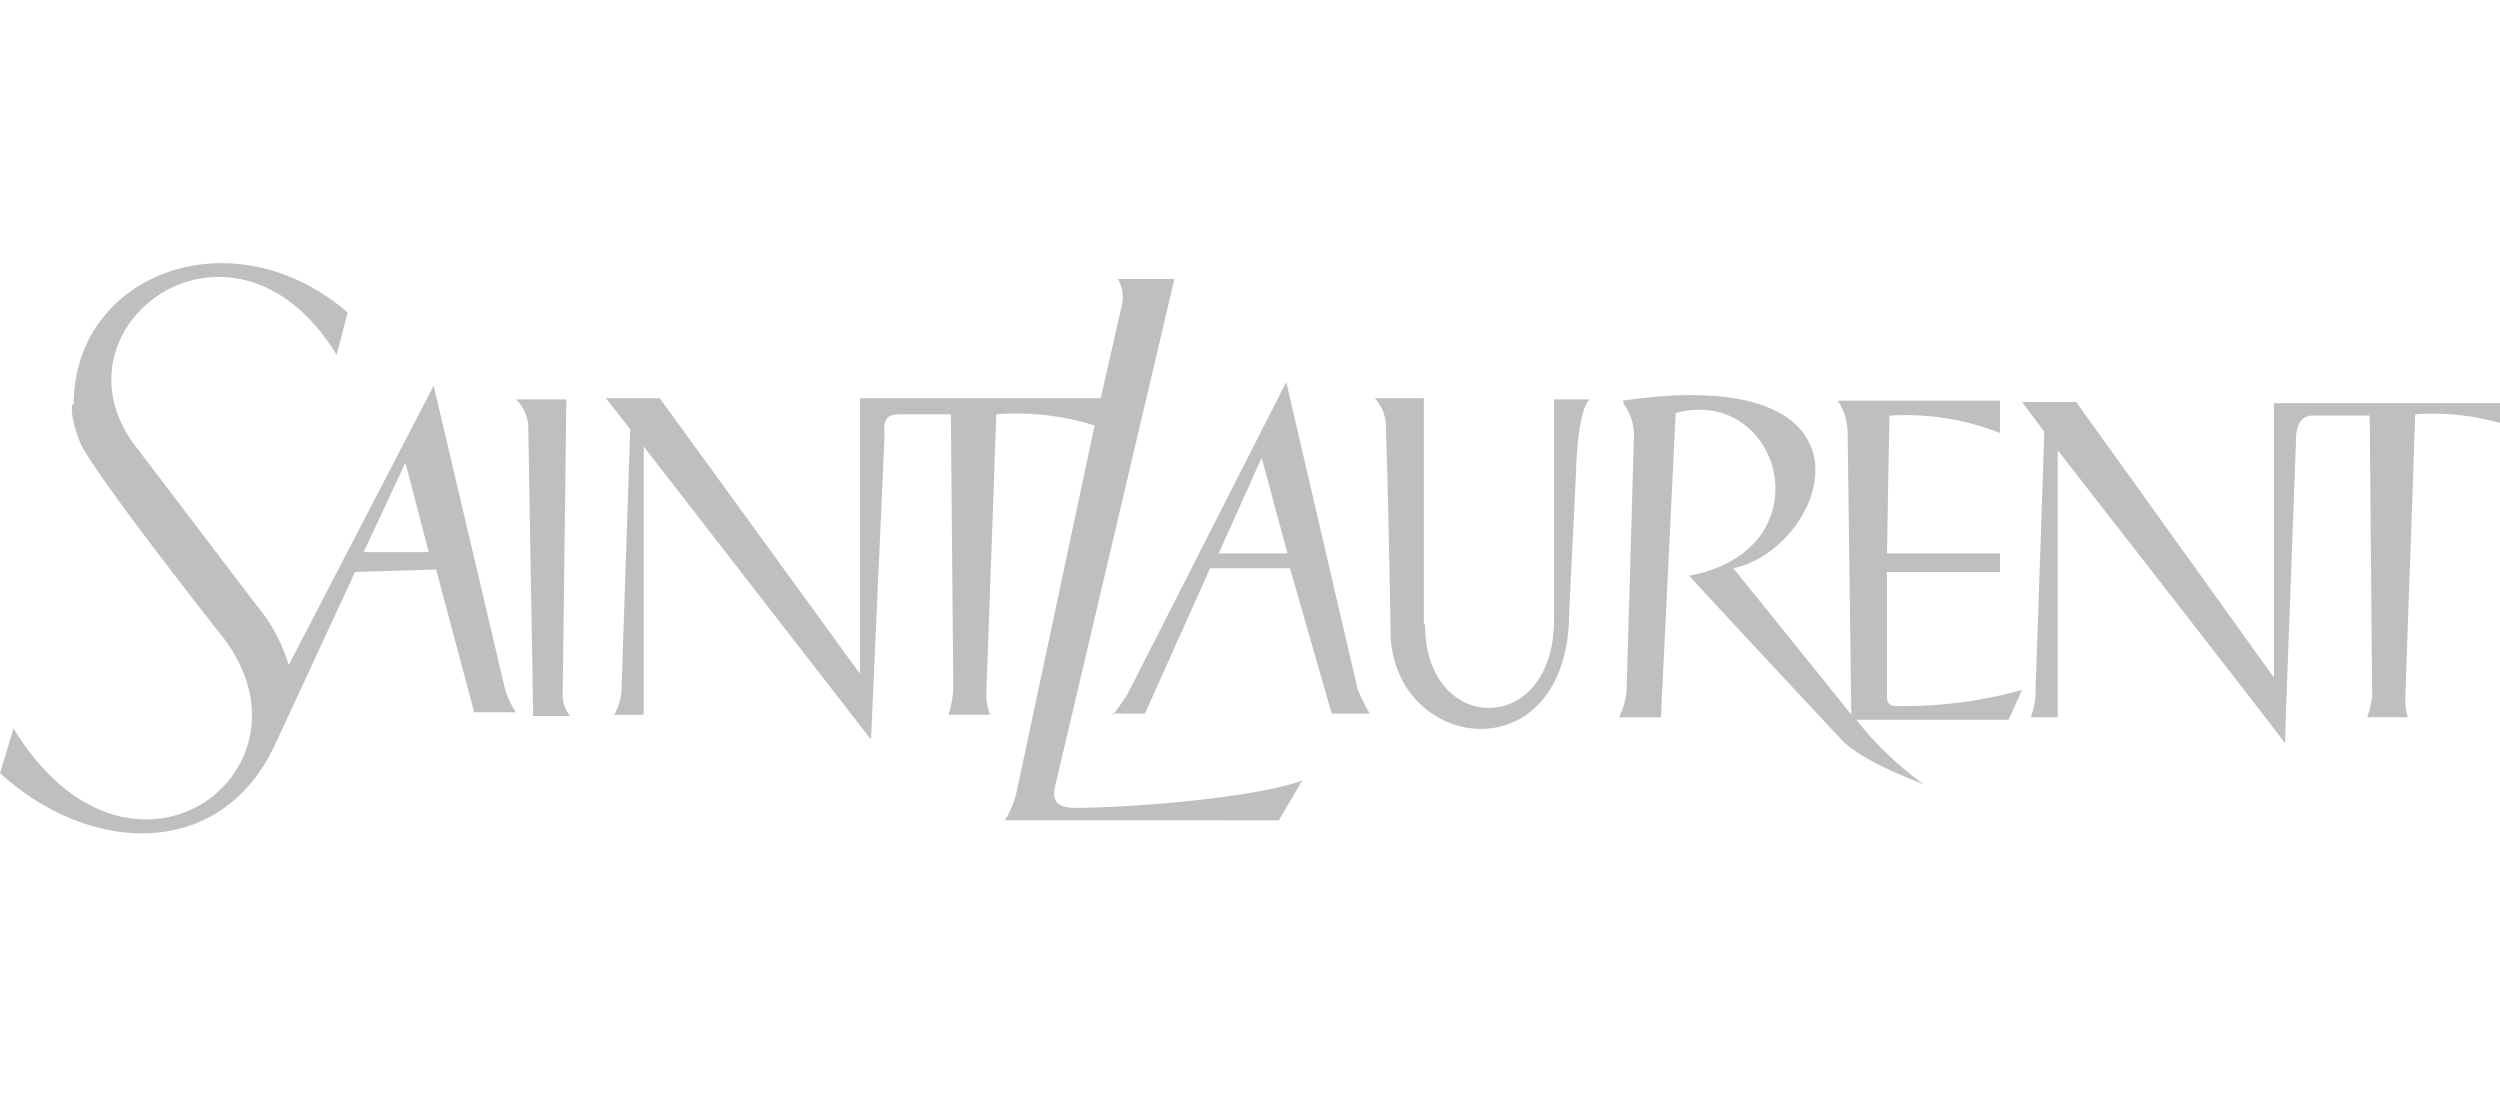 <svg xmlns="http://www.w3.org/2000/svg" xmlns:xlink="http://www.w3.org/1999/xlink" width="228" height="100" viewBox="0 0 228 100">
  <defs>
    <clipPath id="clip-path">
      <rect id="Rectangle_368" data-name="Rectangle 368" width="228" height="100" transform="translate(712 1195)" fill="#e6e6e6"/>
    </clipPath>
    <clipPath id="clip-path-2">
      <rect id="Rectangle_373" data-name="Rectangle 373" width="228" height="52" fill="none"/>
    </clipPath>
  </defs>
  <g id="Mask_Group_23" data-name="Mask Group 23" transform="translate(-712 -1195)" opacity="0.25" clip-path="url(#clip-path)">
    <g id="Group_1803" data-name="Group 1803" transform="translate(712 1219)">
      <g id="Group_1802" data-name="Group 1802" transform="translate(0 0)" clip-path="url(#clip-path-2)">
        <path id="Path_1225" data-name="Path 1225" d="M111.255,26.466h6.162l-2.353-8.719-3.921,8.719m-9.635,14.72c.448-.566.9-1.246,1.344-1.925l14.453-28.42,6.5,27.967a14.151,14.151,0,0,0,1.12,2.265h-3.473c-.224-.793-3.809-13.248-3.809-13.248h-7.283l-5.938,13.248H101.4Zm28.458-8.152c0,9.964,11.764,10.3,11.764-.566V12.426h3.249c-.784.679-1.12,3.623-1.232,6.114,0,.793-.672,13.361-.672,14.493-.9,13.361-15.573,11.436-16.246,1.132,0-1.132-.336-18.343-.448-18.909a3.792,3.792,0,0,0-1.008-2.944h4.482V32.807M148,12.539c24.761-3.623,18.6,13.474,10.084,15.286,0,0,10.42,12.908,10.756,13.361l-.336-25.7a5.357,5.357,0,0,0-.9-2.944H182.4v2.944A23.605,23.605,0,0,0,172.316,13.9l-.224,12.568H182.4v1.7H172.092V39.6c0,.906.784.793,1.344.793a40.106,40.106,0,0,0,10.98-1.472l-1.232,2.717H169.291a30.554,30.554,0,0,0,6.162,5.888c-1.12-.453-5.714-2.151-7.507-4.076-.56-.566-13-13.927-13.893-14.946,12.66-2.378,8.4-17.437-1.232-14.833l-1.344,27.741h-3.809a7.574,7.574,0,0,0,.672-2.265l.672-23.212a4.906,4.906,0,0,0-.9-3.057M48.625,41.186l-.448-26.269a3.654,3.654,0,0,0-1.12-2.491H51.65L51.314,39.6a3.206,3.206,0,0,0,.672,1.7H48.513m6.722-28.986h4.93L78.428,37.449V12.312h21.96l1.9-8.379a3.284,3.284,0,0,0-.336-2.491h5.154L96.242,47.64c-.224,1.019-.224,1.925,1.569,2.038,5.378,0,16.582-.906,20.951-2.491l-2.129,3.623H91.648a8.789,8.789,0,0,0,1.12-2.831L99.827,14.8a24.056,24.056,0,0,0-8.963-1.019l-.9,25.137a5.316,5.316,0,0,0,.336,2.265H86.494a8.9,8.9,0,0,0,.448-2.378l-.224-25.023H81.9c-1.569,0-1.232,1.472-1.232,2.038L79.436,43.45,58.709,16.728V41.186H56.02a5.3,5.3,0,0,0,.672-2.6l.784-23.438-2.129-2.717M228,12.765v1.812a22.507,22.507,0,0,0-7.731-.793l-.9,25.7a5.665,5.665,0,0,0,.224,1.925h-3.7a9.675,9.675,0,0,0,.448-1.925l-.224-25.59H210.97c-1.569,0-1.569,1.7-1.569,2.265,0,0-1.008,26.722-1.008,27.628-.336-.566-20.727-26.722-20.727-26.722V41.412H185.2a6.706,6.706,0,0,0,.448-2.6s.784-22.759.784-23.438c-.224-.34-1.793-2.378-2.017-2.717h4.93l18.038,25.137V12.765H228M33.164,26.353H39.1L36.973,18.2l-3.809,8.152M6.722,12.879C6.722.99,21.175-4.559,31.707,4.5L30.7,8.349C21.287-6.936,4.257,5.632,12.212,16.5l11.2,14.72a15.04,15.04,0,0,1,2.913,5.435L39.55,11.18l6.5,27.628a7.545,7.545,0,0,0,1.008,2.151H43.247L39.774,27.938l-7.395.226L24.985,44.129C19.943,54.546,8.067,53.867,0,46.507l1.232-4.076c10.644,17.437,28.57,3.85,19.047-8.379,0,0-11.988-15.173-13-17.777s-.672-3.4-.672-3.4Z" transform="translate(0 0.001)"/>
      </g>
    </g>
  </g>
</svg>
